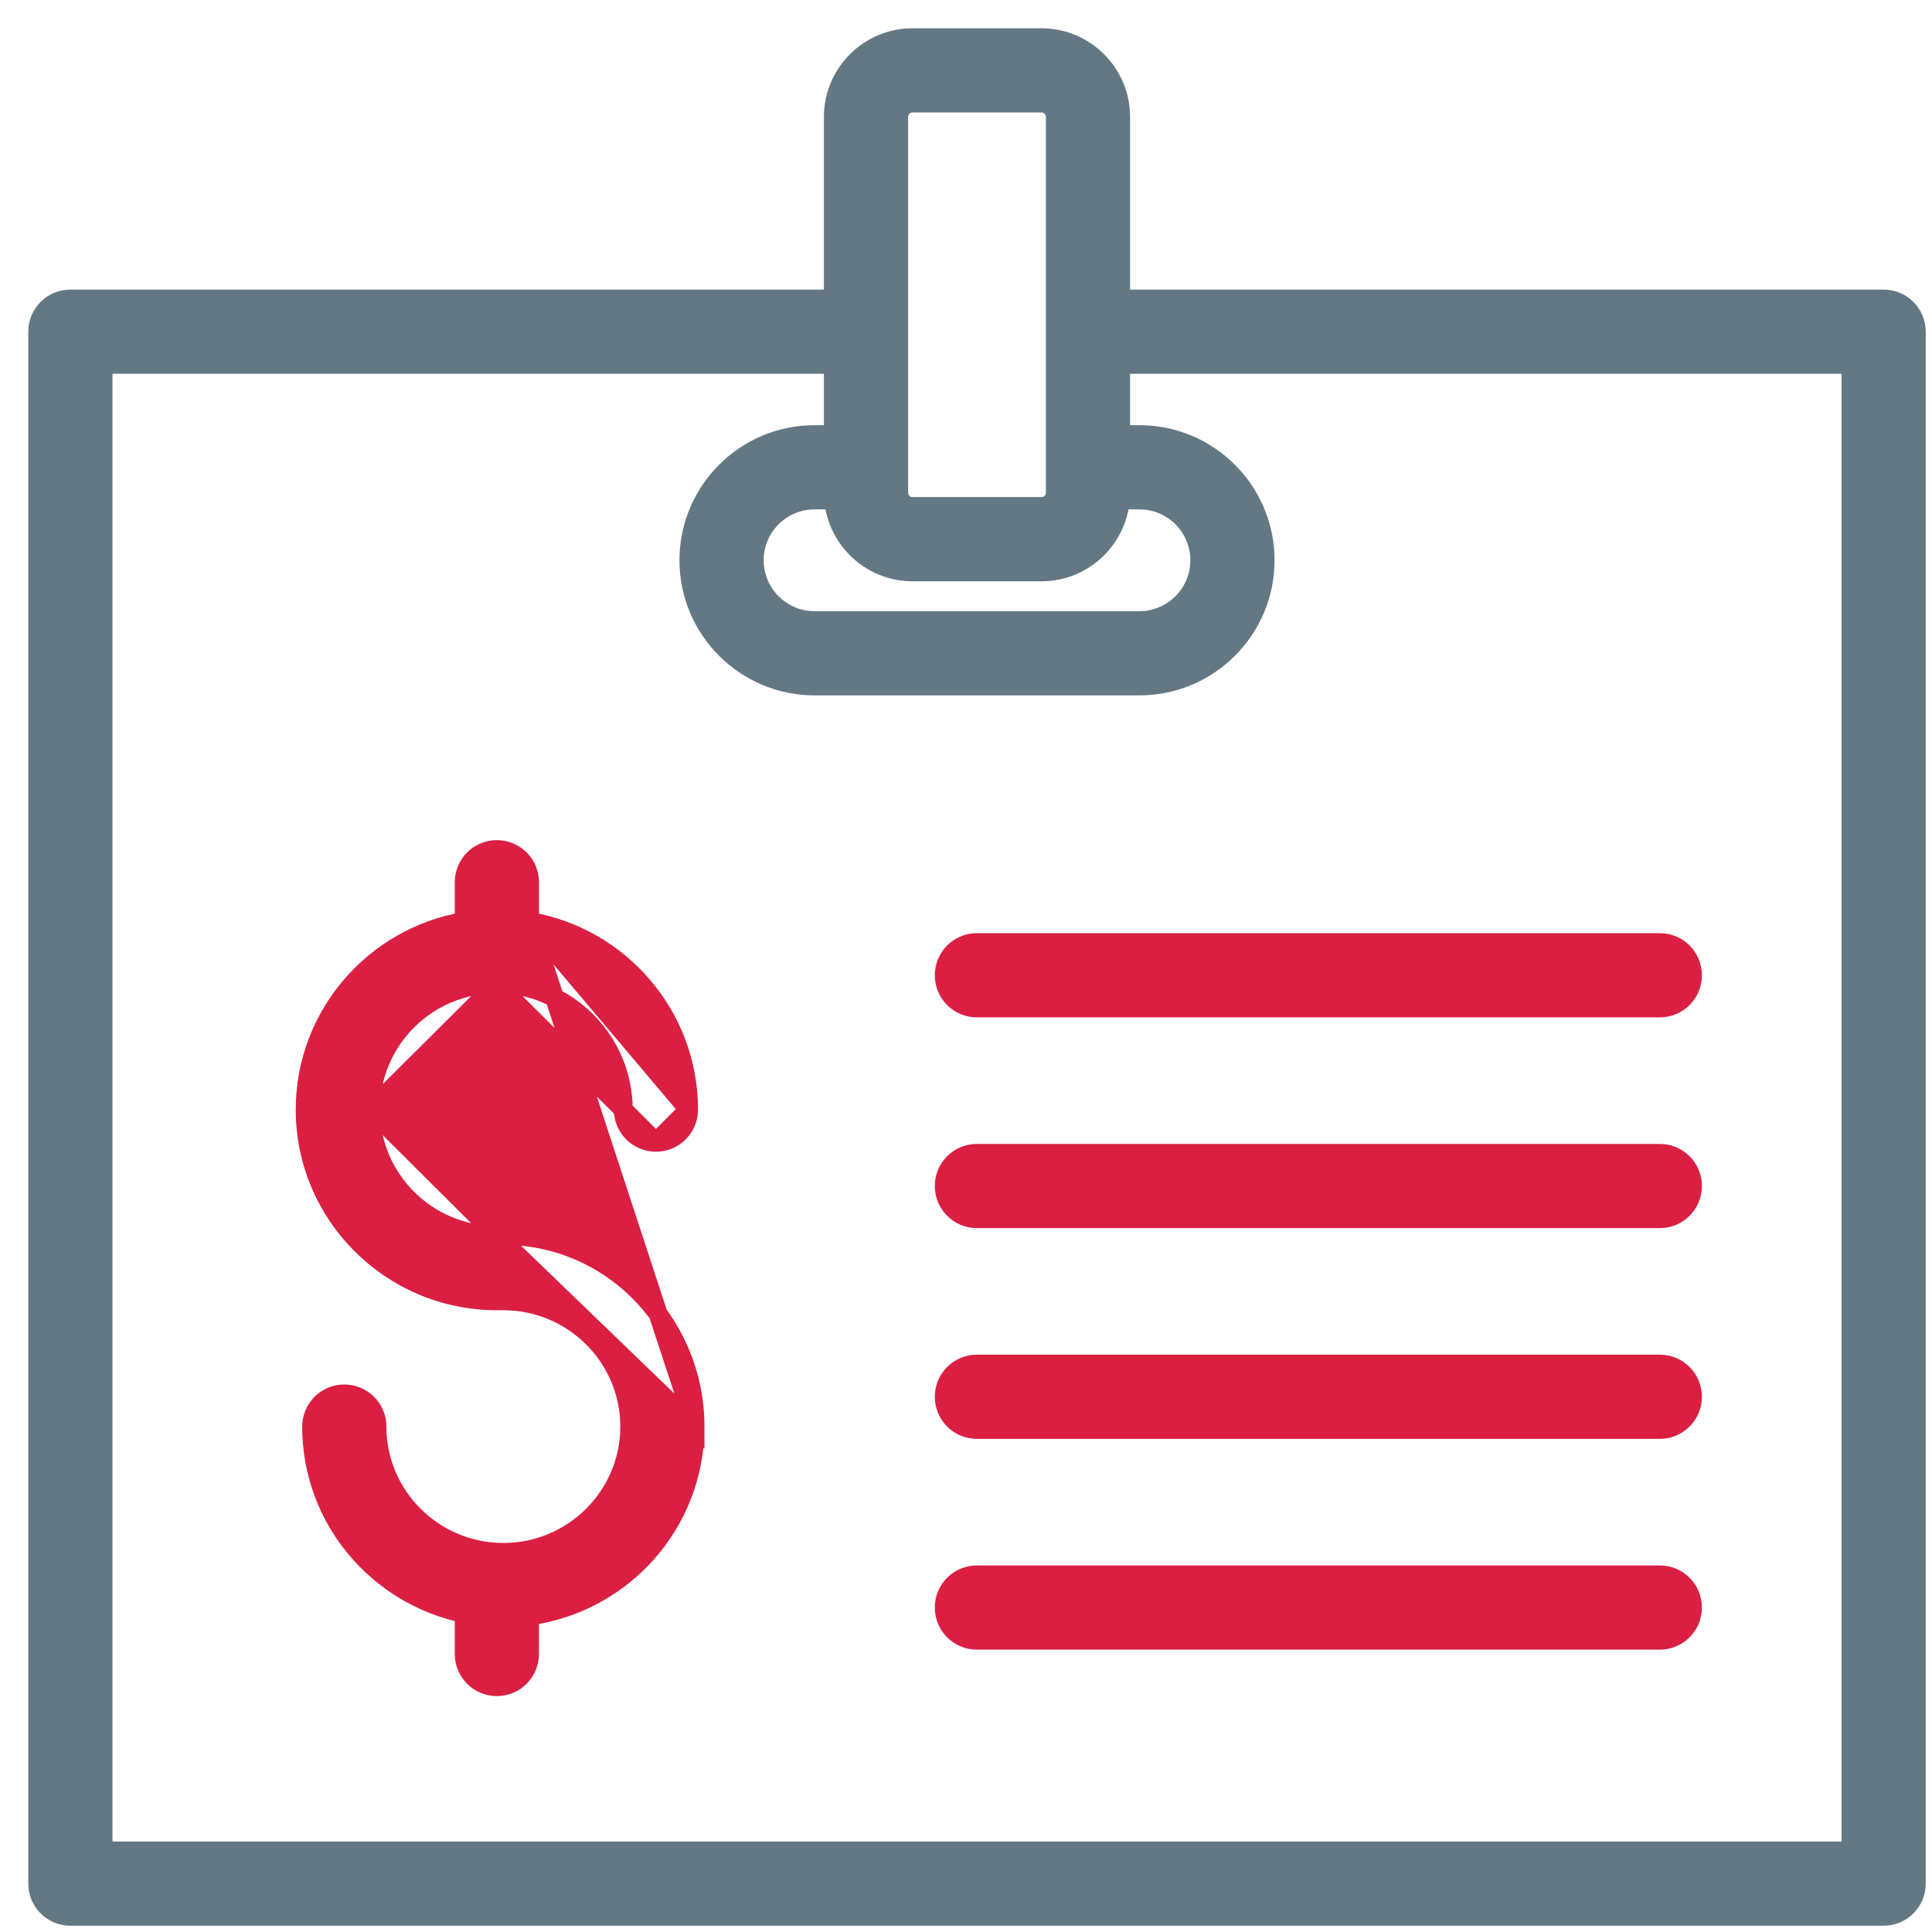 <svg width="41" height="41" viewBox="0 0 41 41" fill="none" xmlns="http://www.w3.org/2000/svg">
<path d="M39.974 6.346H23.782V2.48C23.782 1.554 23.028 0.8 22.102 0.8H19.365C18.439 0.8 17.685 1.554 17.685 2.48V6.346H1.493C1.11 6.346 0.8 6.656 0.8 7.039V39.974C0.8 40.357 1.11 40.667 1.493 40.667H39.974C40.357 40.667 40.667 40.357 40.667 39.974V7.039C40.667 6.656 40.357 6.346 39.974 6.346ZM19.365 12.136H22.102C22.976 12.136 23.697 11.464 23.775 10.61H24.181C24.887 10.61 25.461 11.184 25.461 11.89C25.461 12.595 24.887 13.17 24.181 13.17H17.286C16.581 13.17 16.006 12.595 16.006 11.89C16.006 11.184 16.581 10.61 17.286 10.61H17.692C17.771 11.464 18.491 12.136 19.365 12.136ZM19.072 2.48C19.072 2.318 19.204 2.187 19.365 2.187H22.102C22.264 2.187 22.395 2.318 22.395 2.48V10.455C22.395 10.617 22.264 10.749 22.102 10.749H19.365C19.204 10.749 19.072 10.617 19.072 10.455V2.48ZM39.28 39.28H2.187V7.732H17.685V9.223H17.286C15.815 9.223 14.619 10.419 14.619 11.89C14.619 13.361 15.815 14.557 17.286 14.557H24.181C25.652 14.557 26.848 13.361 26.848 11.89C26.848 10.419 25.652 9.223 24.181 9.223H23.782V7.732H39.28V39.28Z" fill="#647884" stroke="#647884" stroke-width="0.4"/>
<path d="M20.038 20.697C20.038 21.08 20.348 21.39 20.732 21.39H35.223C35.607 21.39 35.917 21.08 35.917 20.697C35.917 20.313 35.607 20.003 35.223 20.003H20.732C20.348 20.003 20.038 20.313 20.038 20.697Z" fill="#DA1F43" stroke="#DA1F43" stroke-width="0.4"/>
<path d="M35.223 24.476H20.732C20.348 24.476 20.038 24.786 20.038 25.169C20.038 25.552 20.348 25.863 20.732 25.863H35.223C35.607 25.863 35.917 25.552 35.917 25.169C35.917 24.786 35.607 24.476 35.223 24.476Z" fill="#DA1F43" stroke="#DA1F43" stroke-width="0.4"/>
<path d="M35.223 28.948H20.732C20.348 28.948 20.038 29.259 20.038 29.642C20.038 30.025 20.348 30.335 20.732 30.335H35.223C35.607 30.335 35.917 30.025 35.917 29.642C35.917 29.259 35.607 28.948 35.223 28.948Z" fill="#DA1F43" stroke="#DA1F43" stroke-width="0.4"/>
<path d="M35.223 33.421H20.732C20.348 33.421 20.038 33.731 20.038 34.114C20.038 34.498 20.348 34.808 20.732 34.808H35.223C35.607 34.808 35.917 34.498 35.917 34.114C35.917 33.731 35.607 33.421 35.223 33.421Z" fill="#DA1F43" stroke="#DA1F43" stroke-width="0.4"/>
<path d="M10.544 26.218H10.682C12.925 26.218 14.75 28.037 14.75 30.275L10.544 26.218ZM10.544 26.218C9.065 26.218 7.862 25.02 7.862 23.548M10.544 26.218L7.862 23.548M7.862 23.548C7.862 22.077 9.065 20.878 10.544 20.878M7.862 23.548L10.544 20.878M10.544 20.878C12.024 20.878 13.227 22.077 13.227 23.548M10.544 20.878L13.227 23.548M13.227 23.548C13.227 23.931 13.537 24.241 13.92 24.241M13.227 23.548L13.92 24.241M13.92 24.241C14.303 24.241 14.613 23.931 14.613 23.548M13.92 24.241L14.613 23.548M14.613 23.548C14.613 21.546 13.151 19.883 11.238 19.554M14.613 23.548L11.238 19.554M11.238 19.554V18.722C11.238 18.339 10.928 18.029 10.544 18.029C10.161 18.029 9.851 18.339 9.851 18.722V19.554C7.938 19.883 6.476 21.546 6.476 23.548C6.476 25.786 8.302 27.605 10.544 27.605H10.682C12.161 27.605 13.364 28.803 13.364 30.275C13.364 31.746 12.161 32.944 10.682 32.944C9.202 32.944 8 31.746 8 30.275C8 29.892 7.69 29.581 7.306 29.581C6.923 29.581 6.613 29.892 6.613 30.275C6.613 32.229 8.006 33.858 9.851 34.242V35.101C9.851 35.484 10.161 35.794 10.544 35.794C10.927 35.794 11.237 35.484 11.237 35.101V34.292C13.218 34.02 14.75 32.325 14.75 30.275L11.238 19.554Z" fill="#DA1F43" stroke="#DA1F43" stroke-width="0.4"/>
</svg>
